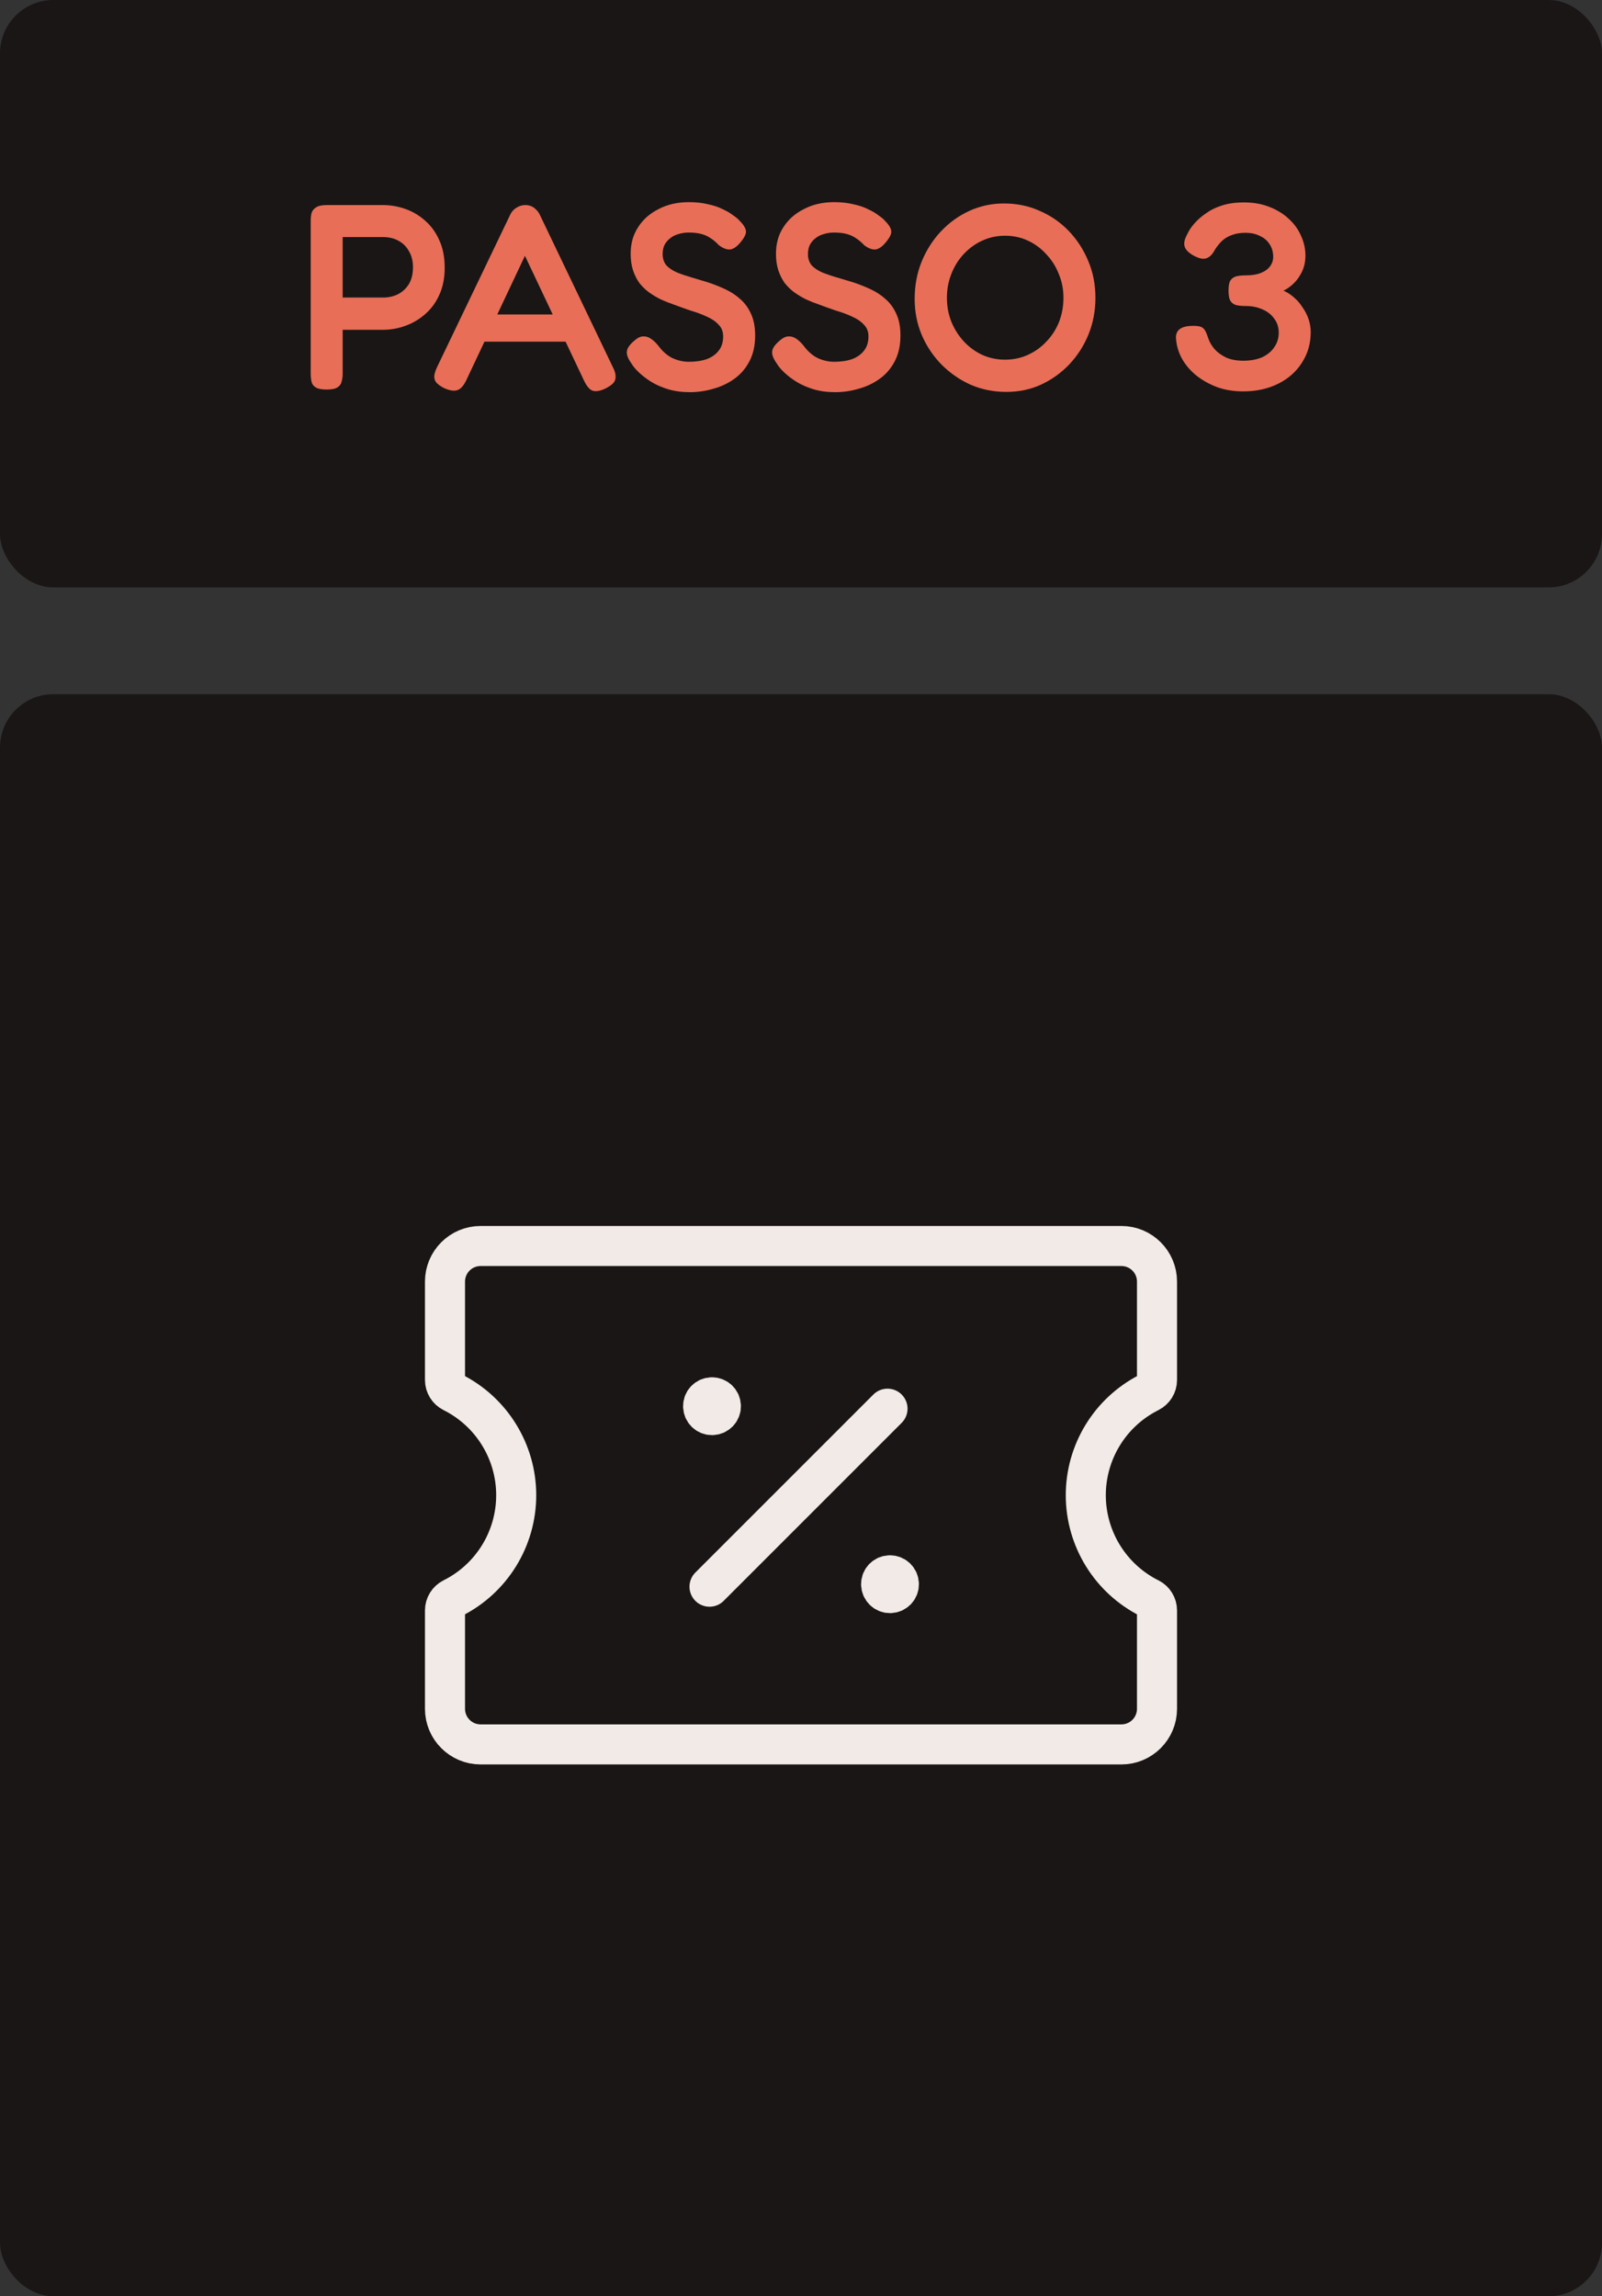 <svg xmlns="http://www.w3.org/2000/svg" width="120" height="172" viewBox="0 0 120 172" fill="none"><rect x="0" y="0" width="120" height="172" fill="#333333" stroke="none"/><g id="PASSO 03 BLACK BISCUIT"><g id="Group 1171275405"><rect id="Rectangle 2101" y="52" width="120" height="120" rx="4" fill="#1A1615"></rect><g id="Shopping, Ecommerce/Sale, Discount, Promotion"><g id="Group"><g id="Group_2"><path id="Path" fill-rule="evenodd" clip-rule="evenodd" d="M86.667 120.629V128C86.667 129.472 85.472 130.667 84 130.667H36C34.528 130.667 33.333 129.472 33.333 128V120.629C33.333 120.243 33.552 119.891 33.896 119.717V119.717C36.821 118.256 38.667 115.269 38.667 112V112C38.667 108.731 36.819 105.744 33.896 104.283V104.283C33.552 104.109 33.333 103.757 33.333 103.371V96C33.333 94.528 34.528 93.333 36 93.333H84C85.472 93.333 86.667 94.528 86.667 96V103.371C86.667 103.757 86.448 104.109 86.104 104.283L85.987 104.344C83.128 105.827 81.333 108.779 81.333 112V112C81.333 115.267 83.179 118.256 86.101 119.717H86.104C86.448 119.891 86.667 120.243 86.667 120.629Z" stroke="#F2EAE6" stroke-width="3" stroke-linecap="round" stroke-linejoin="round"></path><path id="Path_2" d="M53.147 118.853L66.48 105.52" stroke="#F2EAE6" stroke-width="3" stroke-linecap="round" stroke-linejoin="round"></path><path id="Path_3" d="M66.664 118C66.296 118 65.997 118.299 66 118.667C66 119.035 66.299 119.333 66.667 119.333C67.035 119.333 67.333 119.035 67.333 118.667C67.333 118.299 67.035 118 66.664 118" stroke="#F2EAE6" stroke-width="3" stroke-linecap="round" stroke-linejoin="round"></path><path id="Path_4" d="M53.331 104.667C52.963 104.667 52.664 104.965 52.667 105.333C52.667 105.701 52.965 106 53.333 106C53.701 106 54 105.701 54 105.333C54 104.965 53.701 104.667 53.331 104.667" stroke="#F2EAE6" stroke-width="3" stroke-linecap="round" stroke-linejoin="round"></path></g></g></g></g><g id="PASSO 3"><rect id="Rectangle 2100" width="120" height="44" rx="4" fill="#1A1615"></rect><g id="PASSO 3_2"><path d="M24.461 29.178C24.091 29.178 23.821 29.125 23.649 29.02C23.477 28.914 23.372 28.769 23.332 28.584C23.293 28.386 23.273 28.182 23.273 27.971V16.548C23.273 16.337 23.293 16.145 23.332 15.974C23.385 15.789 23.497 15.644 23.669 15.538C23.84 15.419 24.111 15.36 24.48 15.36H28.677C29.258 15.36 29.826 15.459 30.38 15.657C30.934 15.855 31.429 16.152 31.865 16.548C32.313 16.944 32.663 17.432 32.914 18.013C33.178 18.593 33.31 19.273 33.31 20.052C33.31 20.817 33.178 21.49 32.914 22.071C32.663 22.639 32.313 23.12 31.865 23.516C31.416 23.912 30.914 24.209 30.36 24.407C29.819 24.605 29.252 24.704 28.658 24.704H25.668V27.99C25.668 28.201 25.642 28.399 25.589 28.584C25.55 28.769 25.444 28.914 25.272 29.02C25.114 29.125 24.843 29.178 24.461 29.178ZM25.668 22.289H28.677C29.087 22.289 29.456 22.21 29.786 22.051C30.129 21.88 30.406 21.629 30.617 21.299C30.829 20.956 30.934 20.527 30.934 20.012C30.934 19.55 30.835 19.154 30.637 18.825C30.453 18.481 30.189 18.217 29.845 18.033C29.515 17.848 29.119 17.756 28.658 17.756H25.668V22.289Z" fill="#E86E58"></path><path d="M45.913 27.515C46.045 27.766 46.111 27.99 46.111 28.188C46.124 28.373 46.071 28.538 45.952 28.683C45.834 28.815 45.636 28.954 45.358 29.099C44.936 29.297 44.606 29.35 44.369 29.257C44.144 29.165 43.933 28.908 43.735 28.485L39.321 19.161L34.926 28.485C34.728 28.894 34.51 29.139 34.272 29.218C34.035 29.31 33.705 29.264 33.283 29.079C33.019 28.947 32.821 28.809 32.689 28.663C32.57 28.518 32.517 28.347 32.53 28.149C32.557 27.938 32.642 27.687 32.788 27.396L38.232 16.053C38.337 15.842 38.489 15.677 38.687 15.558C38.898 15.426 39.116 15.36 39.34 15.36C39.499 15.36 39.644 15.386 39.776 15.439C39.908 15.492 40.027 15.571 40.132 15.677C40.251 15.782 40.35 15.914 40.429 16.073L45.913 27.515ZM35.797 25.595L36.747 23.556H41.914L42.864 25.595H35.797Z" fill="#E86E58"></path><path d="M51.675 29.376C51.081 29.376 50.54 29.303 50.051 29.158C49.576 29.013 49.154 28.828 48.784 28.604C48.428 28.38 48.125 28.149 47.874 27.911C47.623 27.674 47.438 27.456 47.319 27.258C47.148 27.02 47.036 26.809 46.983 26.624C46.93 26.44 46.943 26.261 47.023 26.09C47.115 25.905 47.28 25.714 47.517 25.516C47.755 25.305 47.973 25.199 48.171 25.199C48.382 25.186 48.58 25.245 48.765 25.377C48.963 25.509 49.154 25.694 49.339 25.931C49.656 26.354 50.012 26.657 50.408 26.842C50.804 27.014 51.2 27.099 51.596 27.099C52.11 27.099 52.559 27.034 52.942 26.901C53.325 26.756 53.621 26.545 53.833 26.268C54.057 25.991 54.169 25.634 54.169 25.199C54.169 24.843 54.057 24.552 53.833 24.328C53.621 24.09 53.338 23.892 52.981 23.734C52.625 23.562 52.222 23.411 51.774 23.279C51.338 23.134 50.896 22.975 50.447 22.804C50.131 22.698 49.814 22.573 49.497 22.427C49.18 22.269 48.883 22.091 48.606 21.893C48.342 21.695 48.105 21.464 47.894 21.2C47.696 20.923 47.537 20.606 47.419 20.25C47.3 19.893 47.24 19.478 47.24 19.003C47.24 18.25 47.425 17.59 47.795 17.023C48.164 16.442 48.679 15.987 49.339 15.657C49.999 15.314 50.751 15.142 51.596 15.142C52.137 15.142 52.618 15.195 53.041 15.301C53.476 15.393 53.846 15.518 54.149 15.677C54.466 15.822 54.723 15.974 54.921 16.132C55.133 16.277 55.284 16.403 55.377 16.508C55.68 16.812 55.845 17.069 55.872 17.28C55.911 17.478 55.792 17.749 55.515 18.092C55.238 18.448 54.968 18.646 54.704 18.686C54.453 18.712 54.169 18.607 53.852 18.369C53.641 18.145 53.43 17.967 53.219 17.835C53.008 17.689 52.77 17.584 52.506 17.518C52.255 17.452 51.945 17.419 51.576 17.419C51.312 17.419 51.054 17.459 50.804 17.538C50.566 17.604 50.362 17.709 50.19 17.855C50.018 17.986 49.88 18.151 49.774 18.349C49.682 18.547 49.636 18.772 49.636 19.023C49.636 19.366 49.728 19.649 49.913 19.874C50.111 20.085 50.375 20.263 50.705 20.408C51.035 20.54 51.404 20.666 51.813 20.784C52.222 20.903 52.638 21.029 53.06 21.16C53.496 21.306 53.925 21.477 54.347 21.675C54.77 21.873 55.146 22.124 55.476 22.427C55.806 22.718 56.07 23.087 56.268 23.536C56.465 23.972 56.565 24.506 56.565 25.14C56.565 25.866 56.426 26.499 56.149 27.04C55.872 27.581 55.495 28.023 55.02 28.366C54.545 28.71 54.017 28.96 53.437 29.119C52.856 29.29 52.269 29.376 51.675 29.376Z" fill="#E86E58"></path><path d="M62.559 29.376C61.965 29.376 61.424 29.303 60.936 29.158C60.461 29.013 60.038 28.828 59.669 28.604C59.312 28.38 59.009 28.149 58.758 27.911C58.507 27.674 58.322 27.456 58.204 27.258C58.032 27.02 57.92 26.809 57.867 26.624C57.814 26.44 57.828 26.261 57.907 26.09C57.999 25.905 58.164 25.714 58.402 25.516C58.639 25.305 58.857 25.199 59.055 25.199C59.266 25.186 59.464 25.245 59.649 25.377C59.847 25.509 60.038 25.694 60.223 25.931C60.54 26.354 60.896 26.657 61.292 26.842C61.688 27.014 62.084 27.099 62.48 27.099C62.995 27.099 63.443 27.034 63.826 26.901C64.209 26.756 64.506 26.545 64.717 26.268C64.941 25.991 65.053 25.634 65.053 25.199C65.053 24.843 64.941 24.552 64.717 24.328C64.506 24.09 64.222 23.892 63.866 23.734C63.509 23.562 63.107 23.411 62.658 23.279C62.222 23.134 61.78 22.975 61.332 22.804C61.015 22.698 60.698 22.573 60.381 22.427C60.065 22.269 59.768 22.091 59.49 21.893C59.227 21.695 58.989 21.464 58.778 21.2C58.58 20.923 58.422 20.606 58.303 20.25C58.184 19.893 58.125 19.478 58.125 19.003C58.125 18.25 58.309 17.59 58.679 17.023C59.048 16.442 59.563 15.987 60.223 15.657C60.883 15.314 61.635 15.142 62.48 15.142C63.021 15.142 63.503 15.195 63.925 15.301C64.361 15.393 64.73 15.518 65.034 15.677C65.35 15.822 65.608 15.974 65.806 16.132C66.017 16.277 66.169 16.403 66.261 16.508C66.564 16.812 66.73 17.069 66.756 17.28C66.796 17.478 66.677 17.749 66.4 18.092C66.122 18.448 65.852 18.646 65.588 18.686C65.337 18.712 65.053 18.607 64.737 18.369C64.525 18.145 64.314 17.967 64.103 17.835C63.892 17.689 63.654 17.584 63.391 17.518C63.14 17.452 62.83 17.419 62.46 17.419C62.196 17.419 61.939 17.459 61.688 17.538C61.45 17.604 61.246 17.709 61.074 17.855C60.903 17.986 60.764 18.151 60.658 18.349C60.566 18.547 60.52 18.772 60.52 19.023C60.52 19.366 60.612 19.649 60.797 19.874C60.995 20.085 61.259 20.263 61.589 20.408C61.919 20.54 62.288 20.666 62.698 20.784C63.107 20.903 63.523 21.029 63.945 21.16C64.38 21.306 64.809 21.477 65.232 21.675C65.654 21.873 66.03 22.124 66.36 22.427C66.69 22.718 66.954 23.087 67.152 23.536C67.35 23.972 67.449 24.506 67.449 25.14C67.449 25.866 67.31 26.499 67.033 27.04C66.756 27.581 66.38 28.023 65.905 28.366C65.43 28.71 64.902 28.96 64.321 29.119C63.74 29.29 63.153 29.376 62.559 29.376Z" fill="#E86E58"></path><path d="M75.383 29.356C74.433 29.356 73.542 29.178 72.711 28.822C71.893 28.452 71.167 27.951 70.533 27.317C69.9 26.671 69.405 25.931 69.048 25.1C68.692 24.255 68.514 23.351 68.514 22.388C68.514 21.398 68.686 20.474 69.029 19.616C69.385 18.745 69.867 17.986 70.474 17.34C71.094 16.68 71.807 16.165 72.612 15.796C73.417 15.426 74.281 15.241 75.205 15.241C76.169 15.241 77.059 15.426 77.878 15.796C78.709 16.152 79.435 16.654 80.055 17.3C80.676 17.947 81.164 18.699 81.52 19.557C81.877 20.402 82.055 21.319 82.055 22.309C82.055 23.272 81.883 24.183 81.54 25.041C81.197 25.885 80.715 26.638 80.095 27.297C79.475 27.944 78.762 28.452 77.957 28.822C77.165 29.178 76.307 29.356 75.383 29.356ZM75.284 26.941C75.891 26.941 76.459 26.822 76.987 26.585C77.515 26.347 77.977 26.017 78.373 25.595C78.782 25.173 79.099 24.684 79.323 24.13C79.547 23.562 79.659 22.955 79.659 22.309C79.659 21.662 79.541 21.061 79.303 20.507C79.079 19.94 78.762 19.445 78.353 19.023C77.957 18.587 77.495 18.25 76.967 18.013C76.452 17.775 75.891 17.657 75.284 17.657C74.691 17.657 74.13 17.775 73.602 18.013C73.074 18.25 72.605 18.587 72.196 19.023C71.8 19.445 71.49 19.94 71.266 20.507C71.041 21.075 70.929 21.675 70.929 22.309C70.929 22.942 71.041 23.543 71.266 24.11C71.503 24.678 71.82 25.173 72.216 25.595C72.612 26.017 73.067 26.347 73.582 26.585C74.11 26.822 74.677 26.941 75.284 26.941Z" fill="#E86E58"></path><path d="M93.113 29.317C92.413 29.317 91.767 29.211 91.173 29C90.579 28.776 90.051 28.479 89.589 28.109C89.127 27.726 88.764 27.291 88.5 26.802C88.249 26.314 88.111 25.806 88.085 25.278C88.085 24.698 88.513 24.407 89.371 24.407C89.635 24.407 89.833 24.433 89.965 24.486C90.097 24.539 90.203 24.638 90.282 24.783C90.361 24.928 90.44 25.126 90.52 25.377C90.612 25.641 90.764 25.898 90.975 26.149C91.199 26.4 91.49 26.611 91.846 26.783C92.202 26.941 92.631 27.02 93.133 27.02C93.674 27.02 94.142 26.934 94.538 26.763C94.934 26.578 95.238 26.327 95.449 26.011C95.673 25.694 95.785 25.331 95.785 24.922C95.785 24.513 95.673 24.163 95.449 23.873C95.238 23.569 94.947 23.338 94.578 23.18C94.208 23.008 93.786 22.922 93.311 22.922C93.06 22.922 92.836 22.903 92.638 22.863C92.453 22.823 92.301 22.724 92.183 22.566C92.077 22.408 92.024 22.144 92.024 21.774C92.024 21.392 92.077 21.128 92.183 20.982C92.301 20.824 92.46 20.725 92.658 20.685C92.856 20.646 93.08 20.626 93.331 20.626C93.779 20.626 94.149 20.567 94.439 20.448C94.743 20.329 94.974 20.164 95.132 19.953C95.29 19.742 95.37 19.504 95.37 19.24C95.37 18.884 95.284 18.574 95.112 18.31C94.941 18.033 94.697 17.822 94.38 17.676C94.076 17.518 93.713 17.439 93.291 17.439C92.908 17.439 92.578 17.491 92.301 17.597C92.024 17.689 91.78 17.828 91.569 18.013C91.371 18.198 91.186 18.422 91.014 18.686C90.817 19.069 90.585 19.293 90.322 19.359C90.071 19.425 89.741 19.339 89.332 19.102C89.002 18.904 88.804 18.692 88.738 18.468C88.672 18.231 88.718 17.96 88.876 17.657C88.916 17.564 88.989 17.425 89.094 17.241C89.213 17.043 89.378 16.832 89.589 16.607C89.814 16.37 90.084 16.145 90.401 15.934C90.718 15.71 91.107 15.525 91.569 15.38C92.031 15.235 92.565 15.162 93.172 15.162C93.911 15.162 94.565 15.281 95.132 15.518C95.7 15.743 96.181 16.046 96.577 16.429C96.973 16.799 97.27 17.221 97.468 17.696C97.679 18.158 97.785 18.64 97.785 19.141C97.785 19.59 97.699 19.992 97.528 20.349C97.356 20.705 97.145 21.002 96.894 21.24C96.643 21.477 96.393 21.655 96.142 21.774C96.419 21.893 96.676 22.058 96.914 22.269C97.165 22.48 97.382 22.731 97.567 23.021C97.765 23.299 97.917 23.596 98.022 23.912C98.128 24.229 98.181 24.552 98.181 24.882C98.181 25.727 97.963 26.486 97.528 27.159C97.105 27.832 96.511 28.36 95.746 28.743C94.98 29.125 94.103 29.317 93.113 29.317Z" fill="#E86E58"></path></g></g></g></svg>